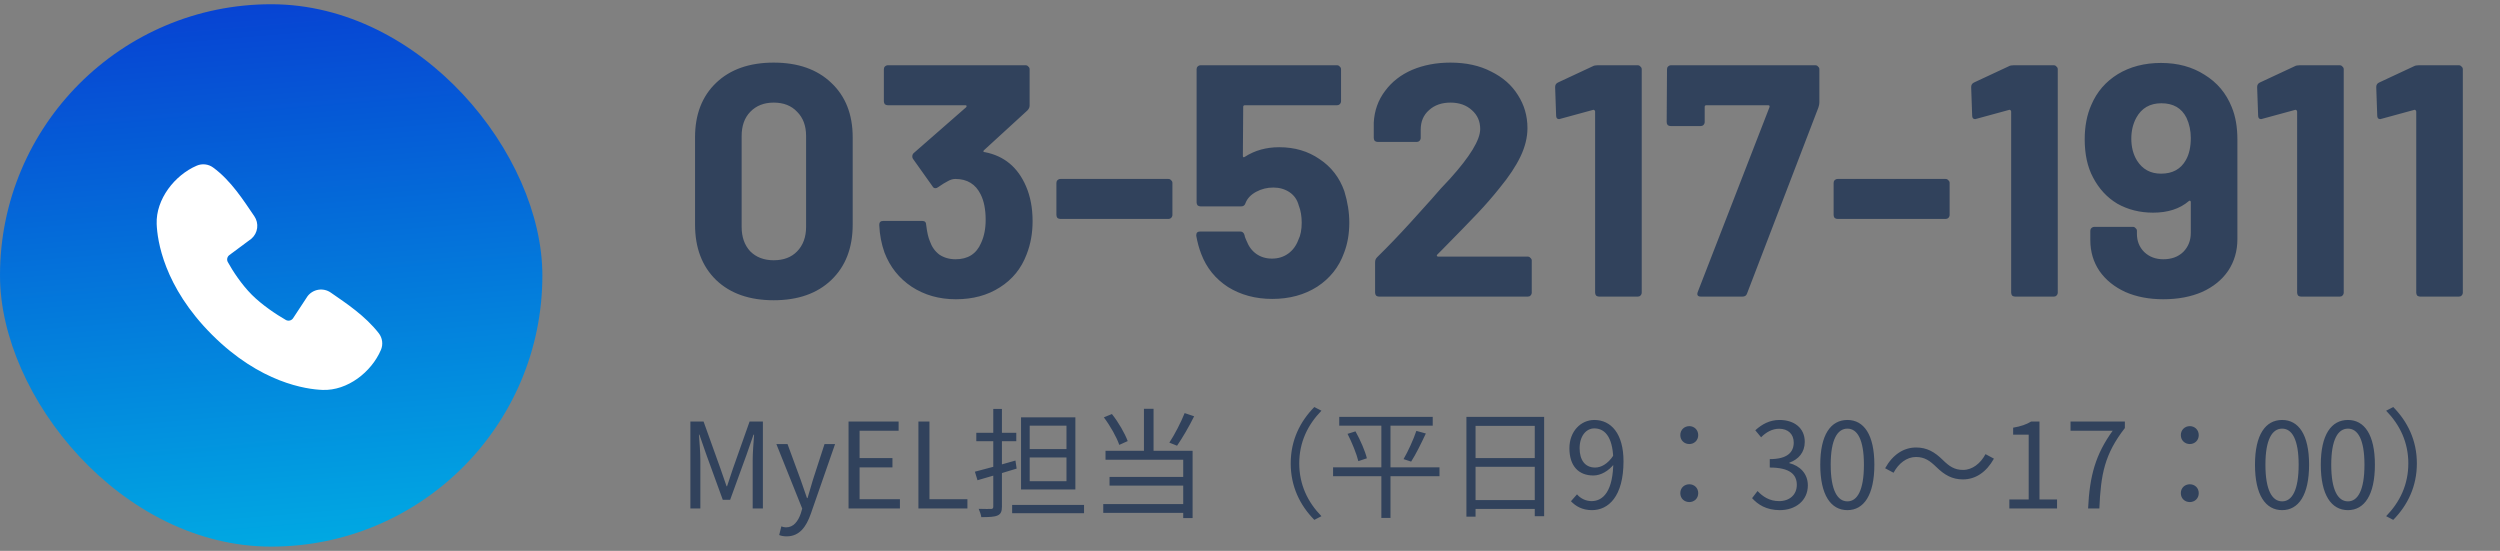 <svg width="295" height="65" viewBox="0 0 295 65" fill="none" xmlns="http://www.w3.org/2000/svg">
<rect x="0" y="0" width="295" height="65" fill="#808080" stroke="none"/>
<rect y="0.5" width="64" height="64" rx="32" fill="url(#paint0_linear_1346_54614)"/>
<g clip-path="url(#clip0_1346_54614)">
<path fill-rule="evenodd" clip-rule="evenodd" d="M38.068 46.011C36.148 45.941 30.707 45.189 25.008 39.491C19.311 33.793 18.56 28.353 18.488 26.431C18.381 23.503 20.624 20.659 23.215 19.549C23.527 19.414 23.868 19.363 24.206 19.4C24.544 19.437 24.866 19.561 25.141 19.761C27.275 21.315 28.747 23.667 30.011 25.517C30.289 25.923 30.408 26.417 30.345 26.906C30.282 27.394 30.041 27.842 29.669 28.165L27.068 30.097C26.942 30.187 26.854 30.321 26.819 30.472C26.784 30.623 26.805 30.781 26.879 30.918C27.468 31.989 28.516 33.583 29.716 34.783C30.916 35.983 32.587 37.101 33.732 37.757C33.876 37.837 34.045 37.86 34.204 37.82C34.364 37.779 34.502 37.68 34.591 37.541L36.284 34.963C36.595 34.55 37.055 34.273 37.566 34.19C38.077 34.108 38.6 34.226 39.025 34.521C40.901 35.819 43.091 37.266 44.693 39.318C44.909 39.595 45.046 39.925 45.09 40.273C45.135 40.622 45.085 40.976 44.945 41.298C43.829 43.902 41.005 46.119 38.068 46.011Z" fill="white"/>
</g>
<path d="M91.297 35.429C88.437 35.429 86.175 34.636 84.511 33.05C82.847 31.438 82.015 29.254 82.015 26.498V16.202C82.015 13.498 82.847 11.353 84.511 9.767C86.175 8.181 88.437 7.388 91.297 7.388C94.157 7.388 96.419 8.181 98.083 9.767C99.773 11.353 100.618 13.498 100.618 16.202V26.498C100.618 29.254 99.773 31.438 98.083 33.05C96.419 34.636 94.157 35.429 91.297 35.429ZM91.297 30.71C92.467 30.71 93.39 30.359 94.066 29.657C94.768 28.929 95.119 27.967 95.119 26.771V16.046C95.119 14.85 94.768 13.901 94.066 13.199C93.39 12.471 92.467 12.107 91.297 12.107C90.153 12.107 89.23 12.471 88.528 13.199C87.852 13.901 87.514 14.85 87.514 16.046V26.771C87.514 27.967 87.852 28.929 88.528 29.657C89.23 30.359 90.153 30.71 91.297 30.71ZM121.066 21.974C121.586 23.17 121.846 24.548 121.846 26.108C121.846 27.512 121.612 28.812 121.144 30.008C120.52 31.672 119.467 32.972 117.985 33.908C116.529 34.844 114.8 35.312 112.798 35.312C110.822 35.312 109.08 34.818 107.572 33.83C106.09 32.842 105.024 31.503 104.374 29.813C104.01 28.799 103.802 27.707 103.75 26.537C103.75 26.225 103.906 26.069 104.218 26.069H108.82C109.132 26.069 109.288 26.225 109.288 26.537C109.392 27.395 109.535 28.032 109.717 28.448C109.951 29.124 110.328 29.657 110.848 30.047C111.394 30.411 112.031 30.593 112.759 30.593C114.215 30.593 115.216 29.956 115.762 28.682C116.126 27.902 116.308 26.992 116.308 25.952C116.308 24.73 116.113 23.729 115.723 22.949C115.125 21.727 114.124 21.116 112.72 21.116C112.434 21.116 112.135 21.207 111.823 21.389C111.511 21.545 111.134 21.779 110.692 22.091C110.588 22.169 110.484 22.208 110.38 22.208C110.224 22.208 110.107 22.13 110.029 21.974L107.728 18.737C107.676 18.659 107.65 18.568 107.65 18.464C107.65 18.308 107.702 18.178 107.806 18.074L114.007 12.653C114.059 12.601 114.072 12.549 114.046 12.497C114.046 12.445 114.007 12.419 113.929 12.419H104.764C104.634 12.419 104.517 12.38 104.413 12.302C104.335 12.198 104.296 12.081 104.296 11.951V8.168C104.296 8.038 104.335 7.934 104.413 7.856C104.517 7.752 104.634 7.7 104.764 7.7H121.027C121.157 7.7 121.261 7.752 121.339 7.856C121.443 7.934 121.495 8.038 121.495 8.168V12.458C121.495 12.666 121.404 12.861 121.222 13.043L116.113 17.723C116.061 17.775 116.035 17.827 116.035 17.879C116.061 17.931 116.126 17.957 116.23 17.957C118.492 18.399 120.104 19.738 121.066 21.974ZM125.124 25.835C124.994 25.835 124.877 25.796 124.773 25.718C124.695 25.614 124.656 25.497 124.656 25.367V21.584C124.656 21.454 124.695 21.35 124.773 21.272C124.877 21.168 124.994 21.116 125.124 21.116H137.877C138.007 21.116 138.111 21.168 138.189 21.272C138.293 21.35 138.345 21.454 138.345 21.584V25.367C138.345 25.497 138.293 25.614 138.189 25.718C138.111 25.796 138.007 25.835 137.877 25.835H125.124ZM158.632 22.559C159.022 23.833 159.217 25.068 159.217 26.264C159.217 27.59 159.009 28.786 158.593 29.852C157.995 31.516 156.942 32.842 155.434 33.83C153.926 34.792 152.158 35.273 150.13 35.273C148.154 35.273 146.412 34.805 144.904 33.869C143.422 32.907 142.369 31.607 141.745 29.969C141.485 29.293 141.29 28.578 141.16 27.824V27.746C141.16 27.46 141.316 27.317 141.628 27.317H146.347C146.607 27.317 146.776 27.46 146.854 27.746C146.88 27.902 146.919 28.032 146.971 28.136C147.023 28.24 147.062 28.331 147.088 28.409C147.348 29.085 147.738 29.605 148.258 29.969C148.778 30.333 149.389 30.515 150.091 30.515C150.819 30.515 151.456 30.32 152.002 29.93C152.548 29.54 152.951 28.994 153.211 28.292C153.471 27.772 153.601 27.096 153.601 26.264C153.601 25.51 153.484 24.834 153.25 24.236C153.068 23.56 152.704 23.04 152.158 22.676C151.612 22.312 150.975 22.13 150.247 22.13C149.519 22.13 148.843 22.299 148.219 22.637C147.595 22.975 147.179 23.417 146.971 23.963C146.893 24.223 146.724 24.353 146.464 24.353H141.667C141.537 24.353 141.42 24.314 141.316 24.236C141.238 24.132 141.199 24.015 141.199 23.885V8.168C141.199 8.038 141.238 7.934 141.316 7.856C141.42 7.752 141.537 7.7 141.667 7.7H157.774C157.904 7.7 158.008 7.752 158.086 7.856C158.19 7.934 158.242 8.038 158.242 8.168V11.951C158.242 12.081 158.19 12.198 158.086 12.302C158.008 12.38 157.904 12.419 157.774 12.419H146.893C146.763 12.419 146.698 12.484 146.698 12.614L146.659 18.386C146.659 18.568 146.737 18.607 146.893 18.503C148.063 17.749 149.415 17.372 150.949 17.372C152.769 17.372 154.355 17.84 155.707 18.776C157.085 19.686 158.06 20.947 158.632 22.559ZM169.593 30.047C169.541 30.099 169.528 30.151 169.554 30.203C169.58 30.255 169.632 30.281 169.71 30.281H180.279C180.409 30.281 180.513 30.333 180.591 30.437C180.695 30.515 180.747 30.619 180.747 30.749V34.532C180.747 34.662 180.695 34.779 180.591 34.883C180.513 34.961 180.409 35 180.279 35H162.729C162.599 35 162.482 34.961 162.378 34.883C162.3 34.779 162.261 34.662 162.261 34.532V30.944C162.261 30.71 162.339 30.515 162.495 30.359C163.769 29.111 165.069 27.759 166.395 26.303C167.721 24.821 168.553 23.898 168.891 23.534C169.619 22.676 170.36 21.857 171.114 21.077C173.48 18.451 174.663 16.501 174.663 15.227C174.663 14.317 174.338 13.576 173.688 13.004C173.038 12.406 172.193 12.107 171.153 12.107C170.113 12.107 169.268 12.406 168.618 13.004C167.968 13.576 167.643 14.343 167.643 15.305V16.28C167.643 16.41 167.591 16.527 167.487 16.631C167.409 16.709 167.305 16.748 167.175 16.748H162.573C162.443 16.748 162.326 16.709 162.222 16.631C162.144 16.527 162.105 16.41 162.105 16.28V14.447C162.183 13.043 162.625 11.808 163.431 10.742C164.237 9.65 165.303 8.818 166.629 8.246C167.981 7.674 169.489 7.388 171.153 7.388C172.999 7.388 174.598 7.739 175.95 8.441C177.328 9.117 178.381 10.04 179.109 11.21C179.863 12.38 180.24 13.68 180.24 15.11C180.24 16.202 179.967 17.32 179.421 18.464C178.875 19.608 178.056 20.843 176.964 22.169C176.158 23.183 175.287 24.184 174.351 25.172C173.415 26.16 172.024 27.59 170.178 29.462L169.593 30.047ZM187.951 7.817C188.081 7.739 188.276 7.7 188.536 7.7H193.255C193.385 7.7 193.489 7.752 193.567 7.856C193.671 7.934 193.723 8.038 193.723 8.168V34.532C193.723 34.662 193.671 34.779 193.567 34.883C193.489 34.961 193.385 35 193.255 35H188.692C188.562 35 188.445 34.961 188.341 34.883C188.263 34.779 188.224 34.662 188.224 34.532V13.16C188.224 13.108 188.198 13.056 188.146 13.004C188.094 12.952 188.042 12.939 187.99 12.965L184.129 14.018L183.973 14.057C183.739 14.057 183.622 13.914 183.622 13.628L183.505 10.274C183.505 10.014 183.622 9.832 183.856 9.728L187.951 7.817ZM200.724 35C200.334 35 200.204 34.818 200.334 34.454L208.797 12.653C208.849 12.497 208.797 12.419 208.641 12.419H201.348C201.218 12.419 201.153 12.484 201.153 12.614V14.408C201.153 14.538 201.101 14.655 200.997 14.759C200.919 14.837 200.815 14.876 200.685 14.876H197.136C197.006 14.876 196.889 14.837 196.785 14.759C196.707 14.655 196.668 14.538 196.668 14.408L196.707 8.168C196.707 8.038 196.746 7.934 196.824 7.856C196.928 7.752 197.045 7.7 197.175 7.7H214.218C214.348 7.7 214.452 7.752 214.53 7.856C214.634 7.934 214.686 8.038 214.686 8.168V12.107C214.686 12.263 214.647 12.458 214.569 12.692L206.145 34.649C206.067 34.883 205.885 35 205.599 35H200.724ZM216.835 25.835C216.705 25.835 216.588 25.796 216.484 25.718C216.406 25.614 216.367 25.497 216.367 25.367V21.584C216.367 21.454 216.406 21.35 216.484 21.272C216.588 21.168 216.705 21.116 216.835 21.116H229.588C229.718 21.116 229.822 21.168 229.9 21.272C230.004 21.35 230.056 21.454 230.056 21.584V25.367C230.056 25.497 230.004 25.614 229.9 25.718C229.822 25.796 229.718 25.835 229.588 25.835H216.835ZM237.044 7.817C237.174 7.739 237.369 7.7 237.629 7.7H242.348C242.478 7.7 242.582 7.752 242.66 7.856C242.764 7.934 242.816 8.038 242.816 8.168V34.532C242.816 34.662 242.764 34.779 242.66 34.883C242.582 34.961 242.478 35 242.348 35H237.785C237.655 35 237.538 34.961 237.434 34.883C237.356 34.779 237.317 34.662 237.317 34.532V13.16C237.317 13.108 237.291 13.056 237.239 13.004C237.187 12.952 237.135 12.939 237.083 12.965L233.222 14.018L233.066 14.057C232.832 14.057 232.715 13.914 232.715 13.628L232.598 10.274C232.598 10.014 232.715 9.832 232.949 9.728L237.044 7.817ZM263.35 12.653C263.792 13.719 264.013 14.993 264.013 16.475V28.214C264.013 29.618 263.649 30.866 262.921 31.958C262.193 33.024 261.166 33.856 259.84 34.454C258.514 35.026 256.993 35.312 255.277 35.312C253.587 35.312 252.092 35.026 250.792 34.454C249.492 33.856 248.478 33.037 247.75 31.997C247.022 30.931 246.658 29.709 246.658 28.331V27.239C246.658 27.109 246.697 27.005 246.775 26.927C246.879 26.823 246.996 26.771 247.126 26.771H251.689C251.819 26.771 251.923 26.823 252.001 26.927C252.105 27.005 252.157 27.109 252.157 27.239V27.59C252.157 28.448 252.443 29.163 253.015 29.735C253.613 30.307 254.367 30.593 255.277 30.593C256.239 30.593 257.019 30.307 257.617 29.735C258.215 29.137 258.514 28.383 258.514 27.473V23.846C258.514 23.768 258.488 23.716 258.436 23.69C258.384 23.664 258.332 23.677 258.28 23.729C257.214 24.639 255.81 25.094 254.068 25.094C252.508 25.094 251.104 24.743 249.856 24.041C248.634 23.313 247.672 22.273 246.97 20.921C246.32 19.699 245.995 18.204 245.995 16.436C245.995 14.902 246.255 13.55 246.775 12.38C247.425 10.846 248.465 9.637 249.895 8.753C251.351 7.869 253.054 7.427 255.004 7.427C256.98 7.427 258.696 7.895 260.152 8.831C261.634 9.741 262.7 11.015 263.35 12.653ZM255.004 20.492C256.356 20.492 257.331 19.959 257.929 18.893C258.319 18.217 258.514 17.346 258.514 16.28C258.514 15.422 258.345 14.629 258.007 13.901C257.435 12.757 256.447 12.185 255.043 12.185C253.691 12.185 252.703 12.757 252.079 13.901C251.689 14.629 251.494 15.448 251.494 16.358C251.494 17.346 251.715 18.204 252.157 18.932C252.807 19.972 253.756 20.492 255.004 20.492ZM270.788 7.817C270.918 7.739 271.113 7.7 271.373 7.7H276.092C276.222 7.7 276.326 7.752 276.404 7.856C276.508 7.934 276.56 8.038 276.56 8.168V34.532C276.56 34.662 276.508 34.779 276.404 34.883C276.326 34.961 276.222 35 276.092 35H271.529C271.399 35 271.282 34.961 271.178 34.883C271.1 34.779 271.061 34.662 271.061 34.532V13.16C271.061 13.108 271.035 13.056 270.983 13.004C270.931 12.952 270.879 12.939 270.827 12.965L266.966 14.018L266.81 14.057C266.576 14.057 266.459 13.914 266.459 13.628L266.342 10.274C266.342 10.014 266.459 9.832 266.693 9.728L270.788 7.817ZM284.842 7.817C284.972 7.739 285.167 7.7 285.427 7.7H290.146C290.276 7.7 290.38 7.752 290.458 7.856C290.562 7.934 290.614 8.038 290.614 8.168V34.532C290.614 34.662 290.562 34.779 290.458 34.883C290.38 34.961 290.276 35 290.146 35H285.583C285.453 35 285.336 34.961 285.232 34.883C285.154 34.779 285.115 34.662 285.115 34.532V13.16C285.115 13.108 285.089 13.056 285.037 13.004C284.985 12.952 284.933 12.939 284.881 12.965L281.02 14.018L280.864 14.057C280.63 14.057 280.513 13.914 280.513 13.628L280.396 10.274C280.396 10.014 280.513 9.832 280.747 9.728L284.842 7.817Z" fill="#31425C"/>
<path d="M81.466 60V49.738H83.02L84.994 55.24C85.246 55.94 85.484 56.654 85.736 57.382H85.792C86.044 56.654 86.268 55.94 86.506 55.24L88.452 49.738H90.02V60H88.816V54.33C88.816 53.434 88.914 52.202 88.984 51.292H88.914L88.102 53.63L86.156 58.978H85.288L83.342 53.63L82.53 51.292H82.474C82.544 52.202 82.642 53.434 82.642 54.33V60H81.466ZM92.828 63.29C92.478 63.29 92.184 63.234 91.946 63.136L92.198 62.114C92.338 62.17 92.562 62.226 92.772 62.226C93.626 62.226 94.172 61.526 94.494 60.588L94.662 60.014L91.61 52.398H92.926L94.48 56.626C94.718 57.298 94.97 58.068 95.222 58.768H95.292C95.502 58.068 95.726 57.312 95.922 56.626L97.294 52.398H98.54L95.67 60.644C95.138 62.142 94.354 63.29 92.828 63.29ZM100.129 60V49.738H106.037V50.83H101.431V54.05H105.309V55.156H101.431V58.908H106.191V60H100.129ZM108.373 60V49.738H109.675V58.908H114.155V60H108.373ZM115.036 55.66C116.268 55.352 118.088 54.848 119.824 54.344L119.964 55.296C118.354 55.786 116.646 56.304 115.344 56.668L115.036 55.66ZM115.204 51.068H119.922V52.062H115.204V51.068ZM117.206 48.254H118.228V59.79C118.228 60.378 118.074 60.672 117.71 60.826C117.346 60.994 116.758 61.022 115.792 61.022C115.764 60.756 115.61 60.322 115.484 60.042C116.128 60.07 116.758 60.056 116.926 60.056C117.122 60.056 117.206 59.986 117.206 59.79V48.254ZM119.432 59.58H127.916V60.56H119.432V59.58ZM121.504 53.98V56.78H125.844V53.98H121.504ZM121.504 50.228V52.986H125.844V50.228H121.504ZM120.482 49.248H126.894V57.76H120.482V49.248ZM134.986 48.24H136.12V53.77H134.986V48.24ZM130.254 49.248L131.206 48.856C131.99 49.836 132.746 51.166 133.068 52.048L132.074 52.496C131.766 51.586 130.996 50.228 130.254 49.248ZM139.788 48.744L140.908 49.122C140.32 50.312 139.522 51.684 138.892 52.594L137.982 52.23C138.598 51.306 139.368 49.808 139.788 48.744ZM130.45 53.196H140.726V61.134H139.62V54.246H130.45V53.196ZM130.926 56.276H140.04V57.298H130.926V56.276ZM130.184 59.482H140.18V60.518H130.184V59.482ZM152.304 54.68C152.304 51.95 153.41 49.738 155.09 48.03L155.93 48.464C154.306 50.13 153.312 52.188 153.312 54.68C153.312 57.186 154.306 59.244 155.93 60.91L155.09 61.344C153.41 59.636 152.304 57.424 152.304 54.68ZM158.03 49.192H169.062V50.228H158.03V49.192ZM157.302 55.142H169.86V56.192H157.302V55.142ZM159.01 51.194L159.948 50.9C160.522 51.922 161.096 53.252 161.292 54.078L160.284 54.414C160.088 53.588 159.542 52.23 159.01 51.194ZM167.13 50.844L168.25 51.152C167.718 52.286 167.06 53.63 166.514 54.47L165.618 54.176C166.136 53.294 166.794 51.852 167.13 50.844ZM163 49.598H164.078V61.12H163V49.598ZM173.038 49.192H182.208V60.91H181.102V50.256H174.116V60.966H173.038V49.192ZM173.752 54.05H181.564V55.086H173.752V54.05ZM173.738 59.006H181.592V60.056H173.738V59.006ZM187.85 60.196C186.73 60.196 185.946 59.748 185.372 59.146L186.086 58.334C186.52 58.838 187.15 59.132 187.808 59.132C189.18 59.132 190.37 57.942 190.37 54.428C190.37 51.908 189.572 50.55 188.13 50.55C187.15 50.55 186.394 51.474 186.394 52.888C186.394 54.26 187.01 55.17 188.228 55.17C188.914 55.17 189.712 54.764 190.384 53.742L190.454 54.764C189.81 55.576 188.9 56.108 188.018 56.108C186.296 56.108 185.19 55.016 185.19 52.888C185.19 50.9 186.534 49.556 188.13 49.556C190.104 49.556 191.574 51.166 191.574 54.428C191.574 58.6 189.782 60.196 187.85 60.196ZM199.34 52.398C198.766 52.398 198.276 51.978 198.276 51.348C198.276 50.704 198.766 50.284 199.34 50.284C199.9 50.284 200.39 50.704 200.39 51.348C200.39 51.978 199.9 52.398 199.34 52.398ZM199.34 59.244C198.766 59.244 198.276 58.838 198.276 58.194C198.276 57.55 198.766 57.144 199.34 57.144C199.9 57.144 200.39 57.55 200.39 58.194C200.39 58.838 199.9 59.244 199.34 59.244ZM210.022 60.196C208.412 60.196 207.418 59.524 206.746 58.782L207.39 57.942C207.992 58.572 208.762 59.132 209.938 59.132C211.156 59.132 212.024 58.39 212.024 57.214C212.024 55.982 211.198 55.17 208.832 55.17V54.176C210.946 54.176 211.66 53.336 211.66 52.216C211.66 51.236 211.002 50.592 209.938 50.592C209.112 50.592 208.384 51.012 207.81 51.6L207.124 50.774C207.894 50.074 208.804 49.556 209.98 49.556C211.702 49.556 212.962 50.494 212.962 52.132C212.962 53.378 212.234 54.204 211.142 54.596V54.652C212.346 54.946 213.326 55.856 213.326 57.27C213.326 59.09 211.856 60.196 210.022 60.196ZM217.997 60.196C216.037 60.196 214.791 58.418 214.791 54.834C214.791 51.278 216.037 49.556 217.997 49.556C219.929 49.556 221.175 51.278 221.175 54.834C221.175 58.418 219.929 60.196 217.997 60.196ZM217.997 59.16C219.159 59.16 219.943 57.858 219.943 54.834C219.943 51.852 219.159 50.578 217.997 50.578C216.821 50.578 216.023 51.852 216.023 54.834C216.023 57.858 216.821 59.16 217.997 59.16ZM228.465 55.086C227.723 54.372 227.107 53.924 226.085 53.924C224.993 53.924 224.027 54.68 223.439 55.786L222.445 55.254C223.341 53.644 224.629 52.804 226.099 52.804C227.373 52.804 228.283 53.322 229.263 54.288C230.005 55.016 230.621 55.45 231.643 55.45C232.735 55.45 233.701 54.694 234.289 53.588L235.283 54.12C234.387 55.73 233.099 56.57 231.629 56.57C230.355 56.57 229.445 56.052 228.465 55.086ZM237.103 60V58.936H239.385V51.292H237.551V50.466C238.475 50.312 239.133 50.074 239.679 49.738H240.659V58.936H242.731V60H237.103ZM246.395 60C246.577 56.122 247.277 53.63 249.293 50.83H244.323V49.738H250.735V50.508C248.327 53.602 247.893 55.996 247.725 60H246.395ZM258.402 52.398C257.828 52.398 257.338 51.978 257.338 51.348C257.338 50.704 257.828 50.284 258.402 50.284C258.962 50.284 259.452 50.704 259.452 51.348C259.452 51.978 258.962 52.398 258.402 52.398ZM258.402 59.244C257.828 59.244 257.338 58.838 257.338 58.194C257.338 57.55 257.828 57.144 258.402 57.144C258.962 57.144 259.452 57.55 259.452 58.194C259.452 58.838 258.962 59.244 258.402 59.244ZM269.294 60.196C267.334 60.196 266.088 58.418 266.088 54.834C266.088 51.278 267.334 49.556 269.294 49.556C271.226 49.556 272.472 51.278 272.472 54.834C272.472 58.418 271.226 60.196 269.294 60.196ZM269.294 59.16C270.456 59.16 271.24 57.858 271.24 54.834C271.24 51.852 270.456 50.578 269.294 50.578C268.118 50.578 267.32 51.852 267.32 54.834C267.32 57.858 268.118 59.16 269.294 59.16ZM277.06 60.196C275.1 60.196 273.854 58.418 273.854 54.834C273.854 51.278 275.1 49.556 277.06 49.556C278.992 49.556 280.238 51.278 280.238 54.834C280.238 58.418 278.992 60.196 277.06 60.196ZM277.06 59.16C278.222 59.16 279.006 57.858 279.006 54.834C279.006 51.852 278.222 50.578 277.06 50.578C275.884 50.578 275.086 51.852 275.086 54.834C275.086 57.858 275.884 59.16 277.06 59.16ZM285.19 54.68C285.19 57.424 284.084 59.636 282.404 61.344L281.564 60.91C283.188 59.244 284.182 57.186 284.182 54.68C284.182 52.188 283.188 50.13 281.564 48.464L282.404 48.03C284.084 49.738 285.19 51.95 285.19 54.68Z" fill="#31425C"/>
<defs>
<linearGradient id="paint0_linear_1346_54614" x1="3.238" y1="0.5" x2="8.982" y2="68.852" gradientUnits="userSpaceOnUse">
<stop stop-color="#0740D2"/>
<stop offset="1" stop-color="#00ACE3"/>
</linearGradient>
<clipPath id="clip0_1346_54614">
<rect width="32" height="32" fill="white" transform="translate(16 16.5)"/>
</clipPath>
</defs>
</svg>
